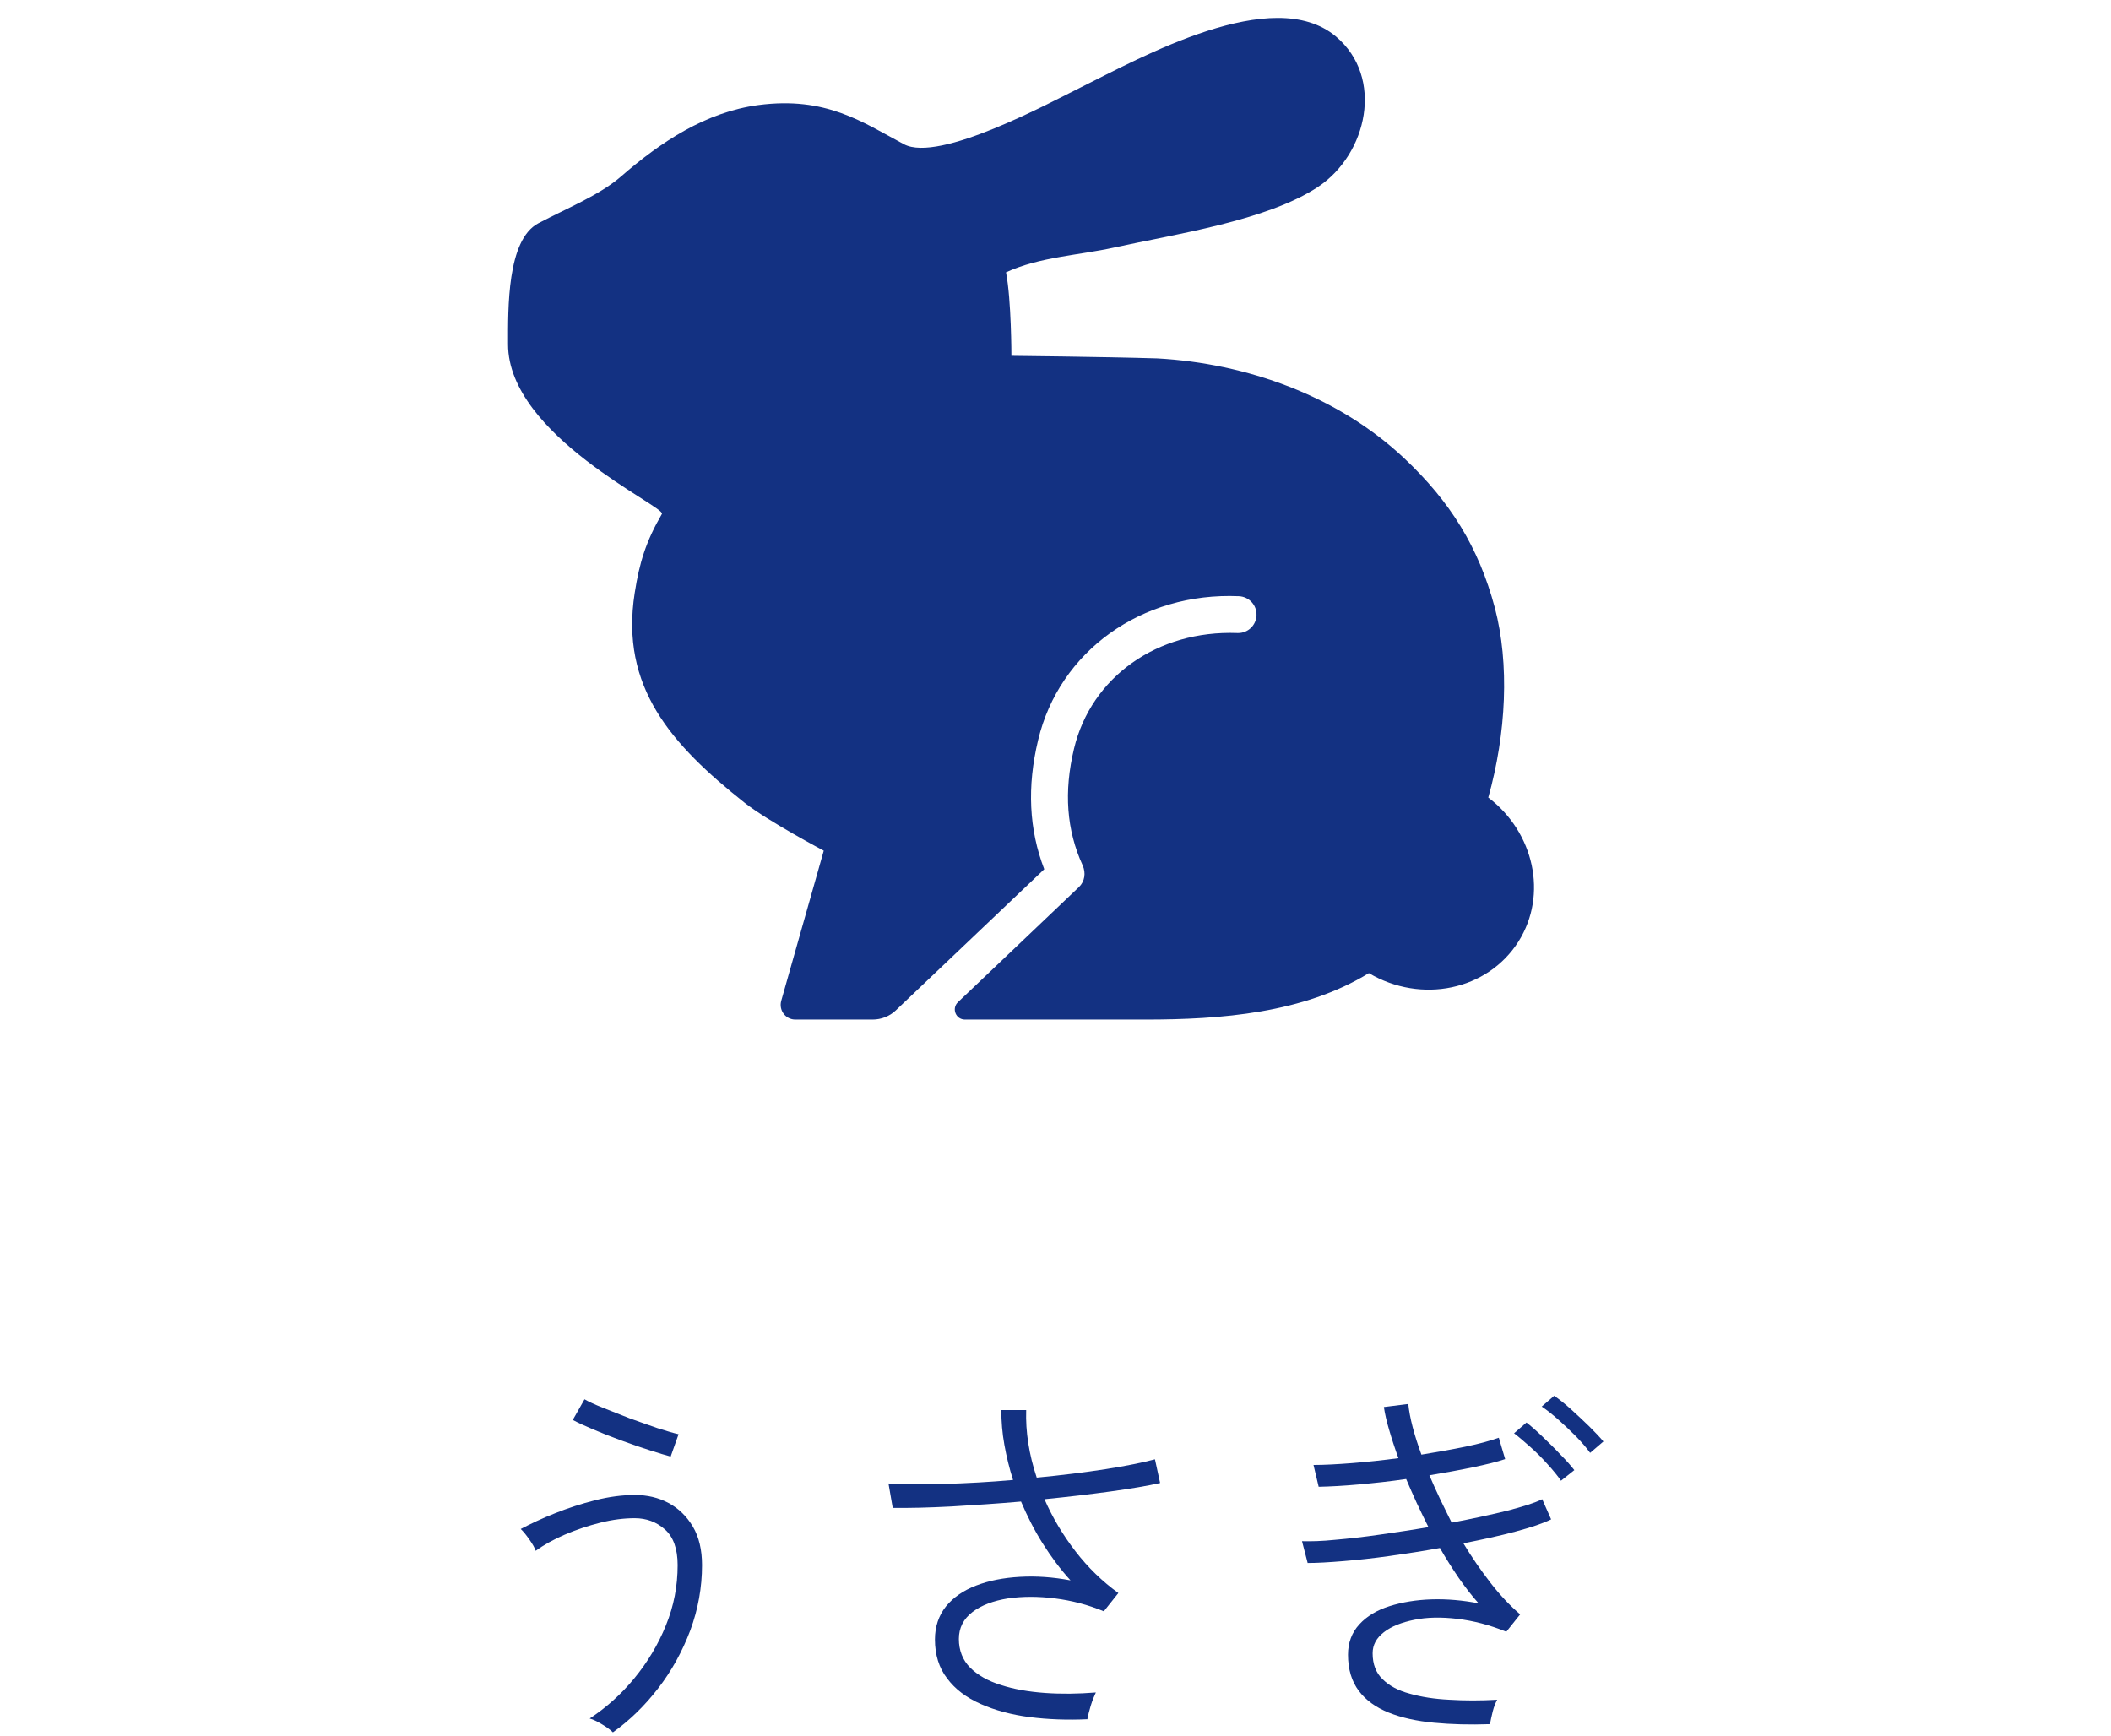 <?xml version="1.0" encoding="UTF-8"?>
<svg id="_レイヤー_2" data-name="レイヤー 2" xmlns="http://www.w3.org/2000/svg" xmlns:xlink="http://www.w3.org/1999/xlink" viewBox="0 0 90 74">
  <defs>
    <style>
      .cls-1 {
        fill: none;
      }

      .cls-1, .cls-2 {
        stroke-width: 0px;
      }

      .cls-2 {
        fill: #133182;
      }

      .cls-3 {
        clip-path: url(#clippath);
      }
    </style>
    <clipPath id="clippath">
      <rect class="cls-1" width="90" height="74"/>
    </clipPath>
  </defs>
  <g id="_診療案内" data-name="診療案内">
    <g class="cls-3">
      <g>
        <g>
          <path class="cls-2" d="M26.13,73.86c-.11-.11-.26-.22-.46-.34-.2-.12-.38-.21-.53-.25.7-.46,1.34-1.03,1.9-1.71.56-.68,1.02-1.44,1.35-2.26.34-.83.5-1.68.5-2.57,0-.69-.18-1.2-.54-1.52s-.79-.48-1.29-.48c-.45,0-.94.06-1.46.19s-1.03.3-1.52.51c-.49.21-.9.44-1.24.69-.04-.12-.13-.28-.27-.48-.14-.2-.26-.35-.37-.45.42-.22.9-.45,1.46-.67.55-.22,1.13-.41,1.73-.56.6-.15,1.16-.22,1.68-.22s1,.11,1.43.34.78.57,1.04,1.01c.26.44.39.99.39,1.64,0,.96-.17,1.89-.5,2.78-.34.9-.79,1.72-1.36,2.46s-1.22,1.38-1.94,1.89ZM28.59,62.1c-.2-.05-.49-.14-.87-.26-.38-.12-.79-.26-1.22-.42-.44-.16-.85-.32-1.22-.48-.38-.16-.66-.29-.86-.4l.5-.88c.17.1.43.22.78.36.35.14.73.29,1.14.45.42.15.81.29,1.19.42.38.12.68.21.9.26l-.34.96Z"/>
          <path class="cls-2" d="M46.37,73.3c-.86.04-1.69.01-2.47-.09-.78-.1-1.48-.29-2.09-.56s-1.09-.63-1.43-1.09c-.35-.45-.52-1.01-.52-1.66,0-.55.16-1.02.47-1.41.31-.38.74-.68,1.29-.89s1.16-.33,1.86-.37,1.41.01,2.16.15c-.44-.48-.83-1.01-1.19-1.58-.36-.57-.66-1.17-.92-1.78-1.01.09-2,.15-2.97.21-.97.05-1.8.07-2.5.06l-.18-1.04c.65.04,1.45.05,2.39.02.94-.03,1.92-.08,2.92-.17-.16-.5-.28-1-.37-1.5-.09-.5-.13-.99-.13-1.48h1.06c-.03.93.12,1.89.45,2.88,1.05-.1,2.02-.22,2.93-.36.91-.14,1.61-.29,2.11-.42l.22,1.01c-.53.12-1.24.24-2.11.36-.88.12-1.81.23-2.82.33.34.78.78,1.52,1.32,2.22.54.7,1.15,1.29,1.83,1.78l-.62.78c-.67-.28-1.37-.46-2.08-.55-.71-.09-1.38-.09-2.01,0-.62.1-1.13.29-1.51.58-.38.29-.58.67-.58,1.15s.16.9.48,1.22c.32.32.76.57,1.31.74.55.18,1.18.29,1.88.34.7.05,1.42.04,2.17-.02-.07.15-.15.34-.22.57s-.11.41-.14.55Z"/>
          <path class="cls-2" d="M63.52,73.51c-.85.03-1.65.01-2.38-.06-.74-.07-1.38-.21-1.93-.43-.55-.22-.98-.53-1.28-.93s-.46-.91-.46-1.54c0-.51.16-.94.48-1.29.32-.35.75-.61,1.29-.78s1.14-.27,1.8-.29c.66-.02,1.33.04,2,.17-.3-.33-.58-.7-.86-1.1-.27-.4-.54-.82-.79-1.26-.71.13-1.43.24-2.14.34-.71.1-1.37.17-1.98.22-.61.05-1.11.08-1.52.08l-.24-.93c.37.01.85,0,1.42-.06.58-.05,1.21-.12,1.9-.22s1.38-.2,2.07-.32c-.17-.34-.34-.69-.5-1.03-.16-.35-.31-.69-.45-1.02-.68.1-1.35.17-2.01.23-.66.06-1.23.09-1.72.1l-.22-.93c.47,0,1.02-.03,1.66-.08.63-.05,1.29-.12,1.96-.21-.16-.44-.29-.84-.4-1.22-.11-.37-.18-.69-.22-.96l1.04-.13c.06.59.25,1.31.56,2.16.67-.11,1.3-.22,1.88-.34.58-.12,1.05-.25,1.42-.38l.27.91c-.35.12-.81.23-1.38.35-.57.12-1.19.23-1.85.34.14.33.29.66.45,1,.16.34.33.67.5,1.02.85-.16,1.63-.33,2.33-.5.7-.18,1.21-.34,1.53-.5l.38.86c-.34.17-.85.34-1.52.52-.67.18-1.41.34-2.22.5.36.6.75,1.16,1.16,1.69.41.53.83.97,1.26,1.34l-.59.74c-.71-.29-1.41-.47-2.09-.55-.68-.08-1.29-.07-1.83.04s-.98.28-1.3.53c-.32.25-.48.54-.48.9,0,.46.14.83.42,1.1.28.28.67.49,1.16.62.49.14,1.06.23,1.7.26.64.04,1.32.04,2.03,0-.07.13-.14.3-.19.5-.05.21-.09.38-.11.5ZM66.56,63.14c-.15-.21-.34-.45-.58-.71-.23-.26-.48-.51-.74-.74-.26-.23-.49-.43-.69-.58l.53-.46c.18.14.41.34.67.59.27.26.53.51.78.78.26.26.45.48.59.66l-.58.46ZM67.79,61.94c-.15-.21-.35-.44-.59-.69-.25-.25-.5-.49-.76-.72-.26-.23-.5-.42-.71-.56l.53-.46c.19.13.42.31.7.56s.54.5.8.75c.26.26.46.47.6.64l-.56.48Z"/>
        </g>
        <path class="cls-2" d="M63.45,34.01c.77-2.75.91-5.71.28-8.1-.69-2.59-1.91-4.53-3.85-6.36-2.84-2.68-6.74-4.06-10.54-4.27-2.29-.07-6.22-.11-6.22-.11,0,0,0-2.38-.23-3.56,1.44-.66,3.08-.72,4.63-1.06,2.54-.56,6.5-1.14,8.67-2.58,2.11-1.4,2.83-4.67.77-6.41-2.69-2.27-8.34.91-10.89,2.17-1.3.64-6.03,3.22-7.53,2.42-1.78-.95-3.33-2.05-6.21-1.67-2.24.3-4.16,1.57-5.86,3.05-.94.81-2.31,1.35-3.52,1.99-1.34.71-1.29,3.64-1.29,5.16,0,3.9,6.74,6.93,6.56,7.23-.68,1.17-.96,2.08-1.16,3.37-.63,4.01,1.56,6.47,4.69,8.95.99.78,3.37,2.04,3.37,2.04l-1.81,6.39c-.12.41.18.81.6.81.73,0,1.9,0,3.29,0,.37,0,.73-.14.99-.39l6.33-6.02c-.65-1.7-.74-3.51-.26-5.51.9-3.78,4.41-6.31,8.56-6.13.43.02.77.38.75.82-.02.42-.36.75-.78.75-.01,0-.02,0-.03,0-3.42-.13-6.24,1.88-6.97,4.93-.44,1.84-.32,3.47.37,4.98.14.32.09.68-.16.92l-5.16,4.91c-.28.27-.09.74.3.74,2.88,0,5.87,0,7.69,0,3.22,0,6.74-.27,9.53-1.98,2.23,1.32,5.06.74,6.38-1.35,1.26-2,.66-4.65-1.28-6.13Z"/>
      </g>
    </g>
  </g>
</svg>